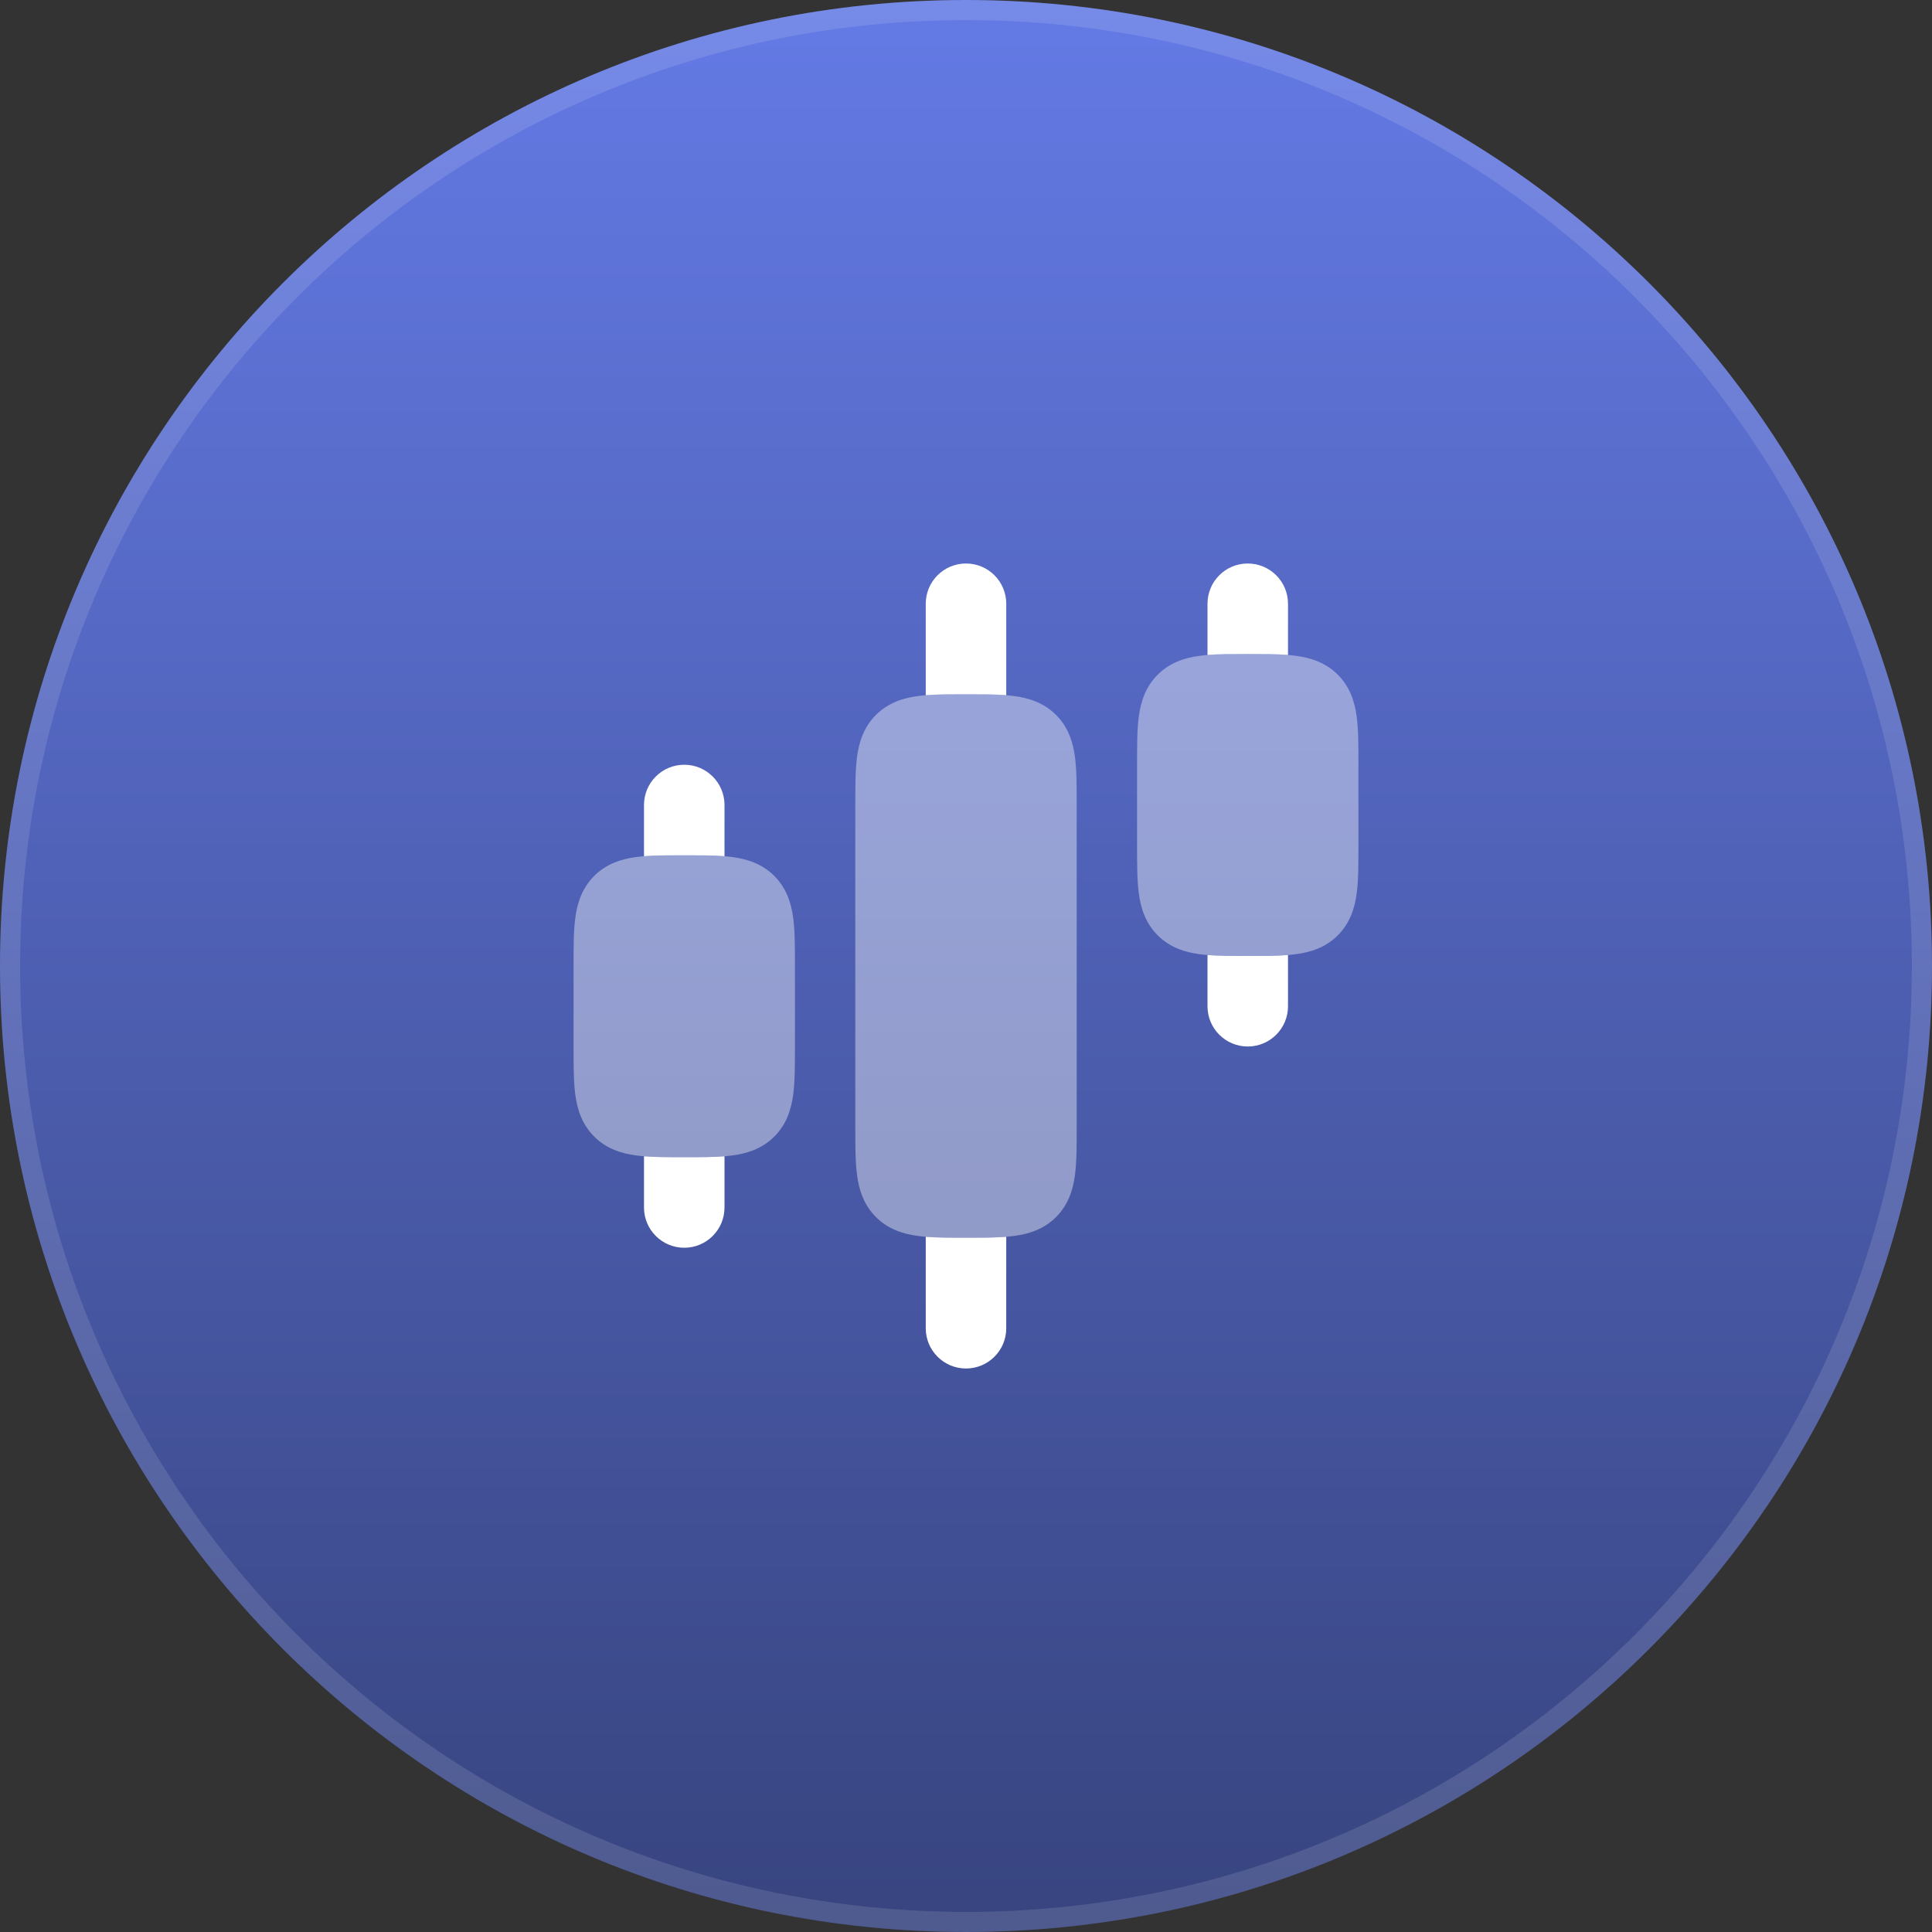 <svg width="96" height="96" viewBox="0 0 96 96" fill="none" xmlns="http://www.w3.org/2000/svg">
<rect x="0" y="0" width="96" height="96" fill="#333333" stroke="none"/>
<path d="M0 48C0 21.49 21.49 0 48 0C74.51 0 96 21.49 96 48C96 74.51 74.51 96 48 96C21.49 96 0 74.51 0 48Z" fill="url(#paint0_linear_4791_58394)"/>
<path d="M0.5 48C0.5 21.767 21.767 0.5 48 0.5C74.234 0.5 95.5 21.767 95.5 48C95.5 74.234 74.234 95.5 48 95.5C21.767 95.5 0.5 74.234 0.5 48Z" stroke="white" stroke-opacity="0.12"/>
<g opacity="0.4">
<path d="M47.91 34.5H48.09C48.955 34.5 49.749 34.5 50.394 34.587C51.105 34.682 51.857 34.907 52.475 35.525C53.093 36.143 53.318 36.895 53.413 37.606C53.5 38.251 53.5 39.045 53.5 39.91V56.09C53.5 56.955 53.5 57.749 53.413 58.394C53.318 59.105 53.093 59.857 52.475 60.475C51.857 61.093 51.105 61.318 50.394 61.413C49.749 61.5 48.955 61.5 48.09 61.5H47.91C47.045 61.5 46.251 61.5 45.606 61.413C44.895 61.318 44.143 61.093 43.525 60.475C42.907 59.857 42.682 59.105 42.587 58.394C42.5 57.749 42.5 56.955 42.5 56.09V39.91C42.5 39.045 42.5 38.251 42.587 37.606C42.682 36.895 42.907 36.143 43.525 35.525C44.143 34.907 44.895 34.682 45.606 34.587C46.251 34.5 47.045 34.5 47.91 34.5Z" fill="white"/>
<path d="M61.91 32.5H62.09C62.955 32.5 63.749 32.5 64.394 32.587C65.105 32.682 65.857 32.907 66.475 33.525C67.093 34.143 67.318 34.895 67.413 35.606C67.5 36.251 67.5 37.045 67.5 37.91V42.09C67.5 42.955 67.5 43.749 67.413 44.394C67.318 45.105 67.093 45.857 66.475 46.475C65.857 47.093 65.105 47.318 64.394 47.413C63.749 47.5 62.955 47.5 62.09 47.5H61.91C61.045 47.5 60.251 47.5 59.606 47.413C58.895 47.318 58.143 47.093 57.525 46.475C56.907 45.857 56.682 45.105 56.587 44.394C56.5 43.749 56.5 42.955 56.5 42.09V37.91C56.5 37.045 56.5 36.251 56.587 35.606C56.682 34.895 56.907 34.143 57.525 33.525C58.143 32.907 58.895 32.682 59.606 32.587C60.251 32.5 61.045 32.5 61.91 32.5Z" fill="white"/>
<path d="M33.91 42.5H34.09C34.955 42.5 35.749 42.5 36.394 42.587C37.105 42.682 37.857 42.907 38.475 43.525C39.093 44.143 39.318 44.895 39.413 45.606C39.5 46.251 39.5 47.045 39.5 47.91V52.09C39.5 52.955 39.5 53.749 39.413 54.394C39.318 55.105 39.093 55.857 38.475 56.475C37.857 57.093 37.105 57.318 36.394 57.413C35.749 57.5 34.955 57.5 34.09 57.5H33.91C33.045 57.5 32.251 57.5 31.606 57.413C30.895 57.318 30.143 57.093 29.525 56.475C28.907 55.857 28.682 55.105 28.587 54.394C28.5 53.749 28.5 52.955 28.5 52.09V47.91C28.5 47.045 28.5 46.251 28.587 45.606C28.682 44.895 28.907 44.143 29.525 43.525C30.143 42.907 30.895 42.682 31.606 42.587C32.251 42.5 33.045 42.5 33.91 42.5Z" fill="white"/>
</g>
<path d="M50 30C50 28.895 49.105 28 48 28C46.895 28 46 28.895 46 30V34.545C46.564 34.5 47.214 34.5 47.91 34.5H48.09C48.786 34.5 49.436 34.5 50 34.545V30Z" fill="white"/>
<path d="M46 61.455C46.564 61.5 47.214 61.5 47.91 61.5H48.09C48.786 61.5 49.436 61.5 50 61.455V66C50 67.105 49.105 68 48 68C46.895 68 46 67.105 46 66V61.455Z" fill="white"/>
<path d="M64 30C64 28.895 63.105 28 62 28C60.895 28 60 28.895 60 30V32.545C60.564 32.5 61.214 32.5 61.91 32.5H62.09C62.786 32.5 63.436 32.5 64 32.545V30Z" fill="white"/>
<path d="M60 47.455C60.564 47.5 61.214 47.5 61.91 47.5H62.09C62.786 47.5 63.436 47.5 64 47.455V50C64 51.105 63.105 52 62 52C60.895 52 60 51.105 60 50V47.455Z" fill="white"/>
<path d="M36 40C36 38.895 35.105 38 34 38C32.895 38 32 38.895 32 40V42.545C32.564 42.5 33.214 42.5 33.91 42.5H34.09C34.786 42.5 35.436 42.5 36 42.545V40Z" fill="white"/>
<path d="M32 57.455C32.564 57.5 33.214 57.5 33.91 57.5H34.09C34.786 57.5 35.436 57.5 36 57.455V60C36 61.105 35.105 62 34 62C32.895 62 32 61.105 32 60V57.455Z" fill="white"/>
<defs>
<linearGradient id="paint0_linear_4791_58394" x1="48" y1="0" x2="48" y2="96" gradientUnits="userSpaceOnUse">
<stop stop-color="#647AE5"/>
<stop offset="1" stop-color="#37447F"/>
</linearGradient>
</defs>
</svg>
